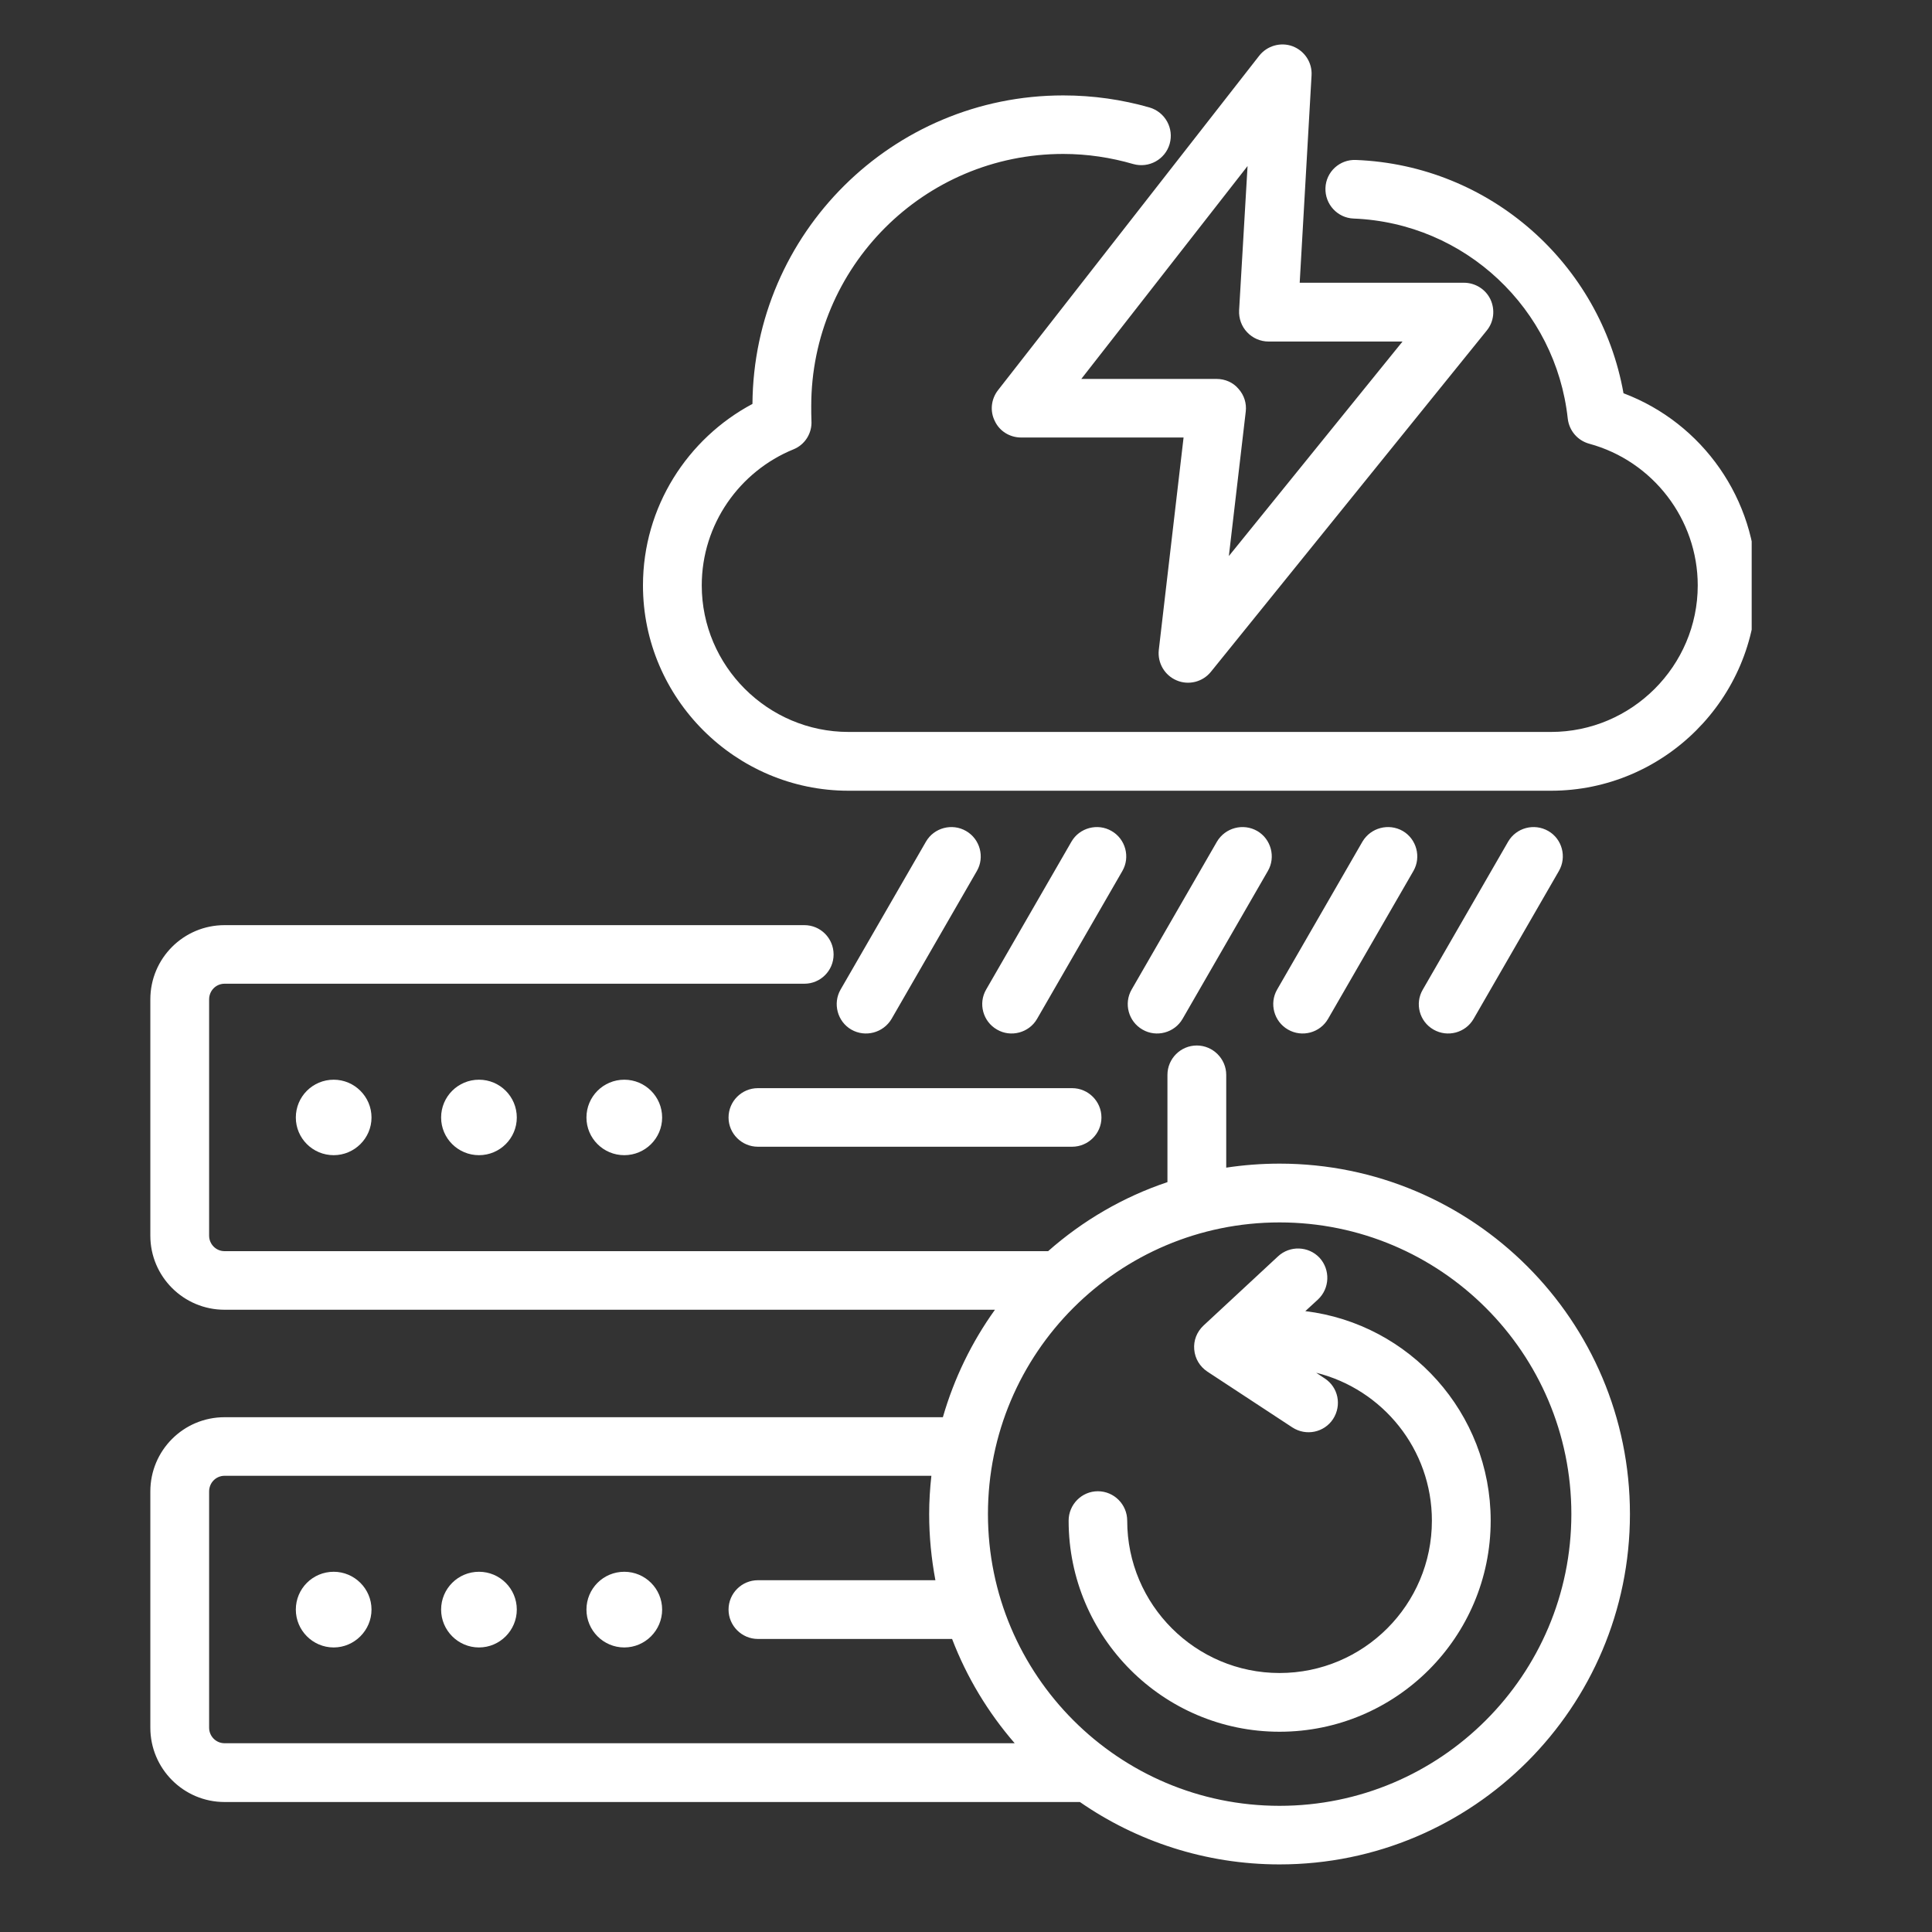 <svg xmlns="http://www.w3.org/2000/svg" xmlns:xlink="http://www.w3.org/1999/xlink" width="50" zoomAndPan="magnify" viewBox="0 0 37.5 37.5" height="50" preserveAspectRatio="xMidYMid meet" version="1.0"><rect x="0" y="0" width="37.5" height="37.5" fill="#333333" stroke="none"/><defs><clipPath id="f52b01c31b"><path d="M 2.914 0.812 L 34 0.812 L 34 36.34 L 2.914 36.34 Z M 2.914 0.812 " clip-rule="nonzero"/></clipPath></defs><g clip-path="url(#f52b01c31b)"><path fill="#ffffff" d="M 19.312 25.422 L 4.359 25.422 C 3.562 25.422 2.918 24.777 2.918 23.984 L 2.918 19.398 C 2.918 18.602 3.562 17.957 4.359 17.957 L 15.613 17.957 C 15.926 17.957 16.18 18.211 16.18 18.527 C 16.18 18.84 15.926 19.094 15.613 19.094 L 4.359 19.094 C 4.191 19.094 4.059 19.23 4.059 19.398 L 4.059 23.984 C 4.059 24.148 4.191 24.285 4.359 24.285 L 20.344 24.285 C 21.012 23.695 21.797 23.234 22.66 22.945 L 22.66 20.863 C 22.66 20.551 22.914 20.293 23.23 20.293 C 23.543 20.293 23.801 20.551 23.801 20.863 L 23.801 22.664 C 24.137 22.613 24.484 22.586 24.836 22.586 C 28.59 22.586 31.637 25.633 31.637 29.387 C 31.637 33.141 28.59 36.188 24.836 36.188 C 23.398 36.188 22.059 35.738 20.961 34.977 L 4.359 34.977 C 3.562 34.977 2.918 34.328 2.918 33.535 L 2.918 28.949 C 2.918 28.152 3.562 27.508 4.359 27.508 L 18.301 27.508 C 18.52 26.75 18.863 26.047 19.312 25.422 Z M 19.695 33.836 C 19.18 33.242 18.766 32.559 18.48 31.812 L 14.711 31.812 C 14.398 31.812 14.141 31.555 14.141 31.242 C 14.141 30.926 14.398 30.672 14.711 30.672 L 18.156 30.672 C 18.078 30.254 18.035 29.828 18.035 29.387 C 18.035 29.137 18.051 28.891 18.078 28.645 L 4.359 28.645 C 4.191 28.645 4.059 28.781 4.059 28.949 L 4.059 33.535 C 4.059 33.699 4.191 33.836 4.359 33.836 Z M 6.477 30.508 C 6.879 30.508 7.211 30.836 7.211 31.242 C 7.211 31.645 6.879 31.977 6.477 31.977 C 6.07 31.977 5.742 31.645 5.742 31.242 C 5.742 30.836 6.07 30.508 6.477 30.508 Z M 9.297 30.508 C 9.703 30.508 10.031 30.836 10.031 31.242 C 10.031 31.645 9.703 31.977 9.297 31.977 C 8.891 31.977 8.562 31.645 8.562 31.242 C 8.562 30.836 8.891 30.508 9.297 30.508 Z M 12.117 30.508 C 12.523 30.508 12.852 30.836 12.852 31.242 C 12.852 31.645 12.523 31.977 12.117 31.977 C 11.711 31.977 11.383 31.645 11.383 31.242 C 11.383 30.836 11.711 30.508 12.117 30.508 Z M 24.836 23.727 C 21.711 23.727 19.176 26.262 19.176 29.387 C 19.176 32.512 21.711 35.051 24.836 35.051 C 27.961 35.051 30.5 32.512 30.5 29.387 C 30.5 26.262 27.961 23.727 24.836 23.727 Z M 25.336 25.449 C 27.363 25.695 28.934 27.426 28.934 29.516 C 28.934 31.777 27.098 33.613 24.836 33.613 C 22.578 33.613 20.742 31.777 20.742 29.516 C 20.742 29.203 20.996 28.945 21.309 28.945 C 21.625 28.945 21.879 29.203 21.879 29.516 C 21.879 31.148 23.207 32.473 24.836 32.473 C 26.469 32.473 27.793 31.148 27.793 29.516 C 27.793 28.129 26.836 26.965 25.547 26.645 L 25.711 26.754 C 25.977 26.926 26.047 27.277 25.875 27.543 C 25.703 27.805 25.352 27.879 25.086 27.707 L 23.438 26.625 C 23.289 26.527 23.195 26.371 23.18 26.195 C 23.164 26.02 23.23 25.852 23.359 25.73 L 24.805 24.387 C 25.035 24.172 25.398 24.184 25.613 24.414 C 25.824 24.645 25.812 25.008 25.582 25.223 Z M 14.605 7.84 C 14.629 4.527 17.32 1.852 20.637 1.852 C 21.219 1.852 21.781 1.934 22.312 2.086 C 22.617 2.176 22.789 2.492 22.703 2.793 C 22.617 3.094 22.301 3.27 21.996 3.184 C 21.566 3.059 21.109 2.988 20.637 2.988 C 17.934 2.988 15.746 5.18 15.746 7.883 C 15.746 7.977 15.746 8.07 15.75 8.164 C 15.766 8.406 15.625 8.633 15.398 8.723 C 14.359 9.148 13.621 10.172 13.621 11.363 C 13.621 12.926 14.902 14.207 16.469 14.207 L 30.105 14.207 C 31.672 14.207 32.953 12.926 32.953 11.363 C 32.953 10.078 32.082 8.949 30.848 8.613 C 30.621 8.551 30.457 8.359 30.43 8.125 C 30.199 5.996 28.441 4.328 26.273 4.242 C 25.961 4.23 25.715 3.965 25.727 3.648 C 25.738 3.336 26.004 3.09 26.32 3.105 C 28.926 3.207 31.066 5.125 31.512 7.633 C 33.047 8.211 34.094 9.695 34.094 11.363 C 34.094 13.555 32.301 15.348 30.105 15.348 L 16.469 15.348 C 14.277 15.348 12.48 13.555 12.48 11.363 C 12.48 9.84 13.344 8.512 14.605 7.84 Z M 17.973 16.336 C 18.129 16.066 18.48 15.973 18.75 16.129 C 19.023 16.285 19.117 16.637 18.961 16.906 L 17.305 19.777 C 17.145 20.047 16.797 20.141 16.523 19.984 C 16.254 19.828 16.16 19.477 16.316 19.207 Z M 20.797 16.336 C 20.953 16.066 21.305 15.973 21.574 16.129 C 21.848 16.285 21.941 16.637 21.785 16.906 L 20.129 19.777 C 19.973 20.047 19.621 20.141 19.352 19.984 C 19.078 19.828 18.984 19.477 19.141 19.207 Z M 26.445 16.336 C 26.605 16.066 26.953 15.973 27.227 16.129 C 27.496 16.285 27.59 16.637 27.434 16.906 L 25.777 19.777 C 25.621 20.047 25.273 20.141 25 19.984 C 24.727 19.828 24.633 19.477 24.789 19.207 Z M 23.621 16.336 C 23.781 16.066 24.129 15.973 24.402 16.129 C 24.672 16.285 24.766 16.637 24.609 16.906 L 22.953 19.777 C 22.797 20.047 22.445 20.141 22.176 19.984 C 21.902 19.828 21.809 19.477 21.965 19.207 Z M 29.273 16.336 C 29.43 16.066 29.777 15.973 30.051 16.129 C 30.324 16.285 30.414 16.637 30.258 16.906 L 28.602 19.777 C 28.445 20.047 28.098 20.141 27.824 19.984 C 27.551 19.828 27.457 19.477 27.617 19.207 Z M 25.457 1.465 L 25.227 5.488 L 28.414 5.488 C 28.633 5.488 28.836 5.613 28.93 5.812 C 29.023 6.012 28.996 6.246 28.859 6.414 L 23.504 13.039 C 23.344 13.238 23.07 13.305 22.84 13.207 C 22.605 13.109 22.465 12.867 22.492 12.617 C 22.492 12.617 22.973 8.492 22.973 8.492 L 19.82 8.492 C 19.602 8.492 19.402 8.371 19.309 8.172 C 19.211 7.977 19.238 7.746 19.371 7.574 L 24.441 1.082 C 24.594 0.887 24.859 0.812 25.09 0.898 C 25.324 0.988 25.473 1.215 25.457 1.465 Z M 24.215 3.223 L 20.988 7.355 L 23.613 7.355 C 23.777 7.355 23.934 7.422 24.039 7.547 C 24.148 7.668 24.199 7.828 24.18 7.988 L 23.852 10.793 L 27.223 6.629 L 24.621 6.629 C 24.465 6.629 24.312 6.562 24.207 6.449 C 24.098 6.336 24.043 6.18 24.051 6.023 Z M 6.477 20.957 C 6.879 20.957 7.211 21.285 7.211 21.691 C 7.211 22.094 6.879 22.422 6.477 22.422 C 6.07 22.422 5.742 22.094 5.742 21.691 C 5.742 21.285 6.07 20.957 6.477 20.957 Z M 9.297 20.957 C 9.703 20.957 10.031 21.285 10.031 21.691 C 10.031 22.094 9.703 22.422 9.297 22.422 C 8.891 22.422 8.562 22.094 8.562 21.691 C 8.562 21.285 8.891 20.957 9.297 20.957 Z M 12.117 20.957 C 12.523 20.957 12.852 21.285 12.852 21.691 C 12.852 22.094 12.523 22.422 12.117 22.422 C 11.711 22.422 11.383 22.094 11.383 21.691 C 11.383 21.285 11.711 20.957 12.117 20.957 Z M 14.711 22.258 C 14.398 22.258 14.141 22.004 14.141 21.691 C 14.141 21.375 14.398 21.121 14.711 21.121 L 20.809 21.121 C 21.121 21.121 21.379 21.375 21.379 21.691 C 21.379 22.004 21.121 22.258 20.809 22.258 Z M 14.711 22.258 " fill-opacity="1" fill-rule="evenodd"/></g></svg>